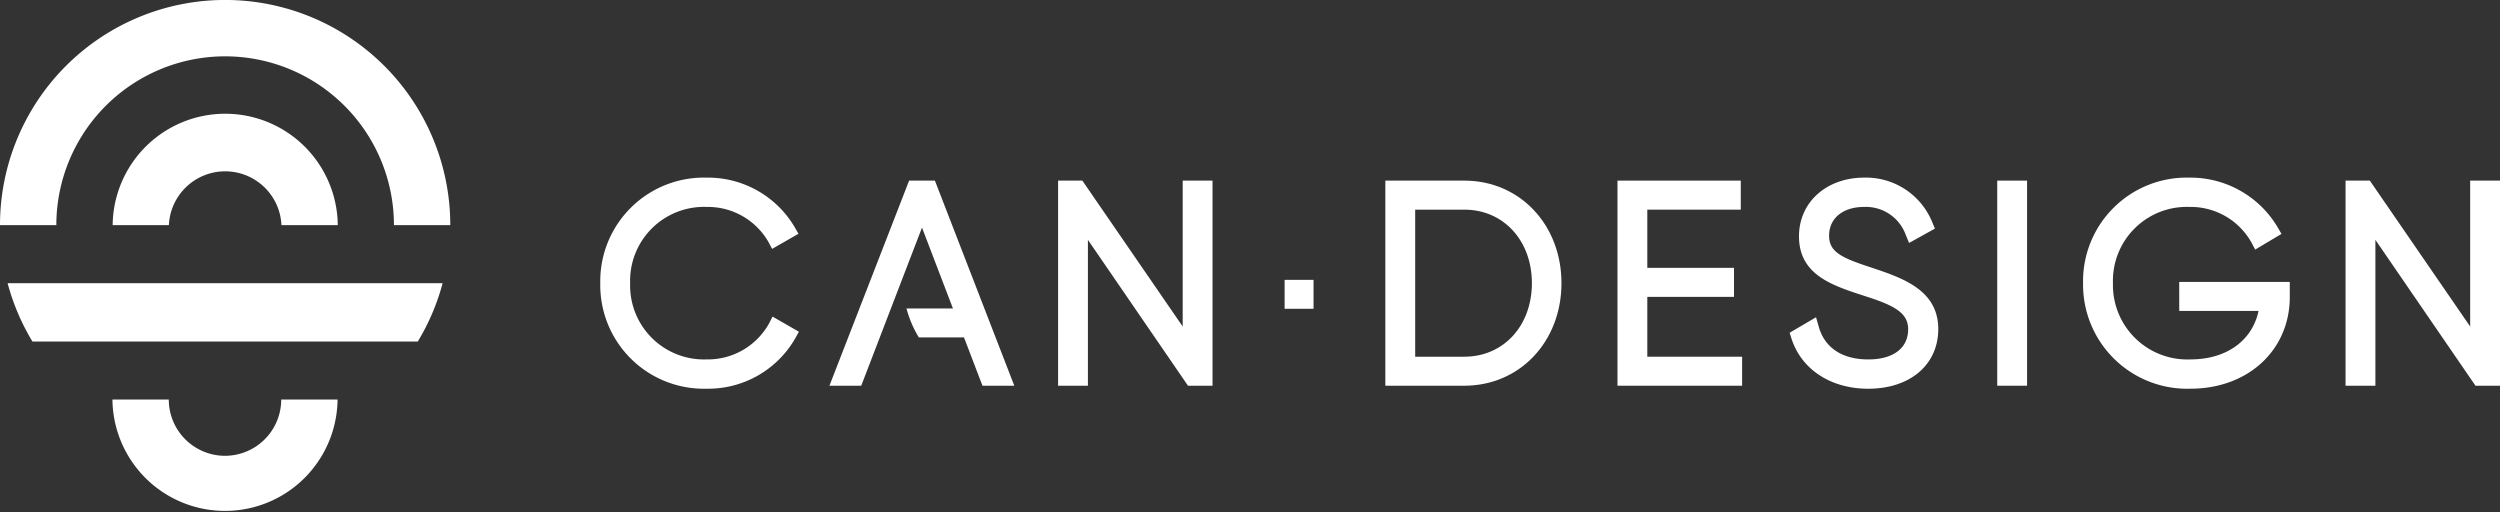 <svg xmlns="http://www.w3.org/2000/svg" viewBox="0 0 195.259 40"><rect x="0" y="0" width="195.259" height="40" fill="#333333" stroke="none"/><defs><style>.cls-1{fill:#fff;}</style></defs><g id="Layer_2" data-name="Layer 2"><g id="Headers"><path class="cls-1" d="M60.053,25.285a5.471,5.471,0,0,1-4.86,2.786,5.77,5.77,0,0,1-5.976-5.954,5.77,5.77,0,0,1,5.976-5.955,5.459,5.459,0,0,1,4.82,2.727l.294.55,2.056-1.181-.3-.523a7.857,7.857,0,0,0-6.873-3.861,8.093,8.093,0,0,0-8.306,8.243,8.093,8.093,0,0,0,8.306,8.242,7.842,7.842,0,0,0,6.919-3.93l.288-.52-2.056-1.181Z"/><polygon class="cls-1" points="92.373 25.503 84.536 14.107 82.64 14.107 82.64 30.126 84.97 30.126 84.97 18.734 92.786 30.126 94.703 30.126 94.703 14.107 92.373 14.107 92.373 25.503"/><path class="cls-1" d="M114.37,14.107H108.2V30.126h6.169c4.325,0,7.587-3.443,7.587-8.009S118.7,14.107,114.37,14.107Zm0,13.753h-3.839V16.374h3.839c3.058,0,5.277,2.415,5.277,5.743S117.428,27.86,114.37,27.86Z"/><polygon class="cls-1" points="128.661 23.186 135.432 23.186 135.432 20.92 128.661 20.92 128.661 16.374 135.961 16.374 135.961 14.107 126.331 14.107 126.331 30.126 136.066 30.126 136.066 27.86 128.661 27.86 128.661 23.186"/><path class="cls-1" d="M146.059,20.865c-2.227-.734-3.2-1.188-3.2-2.451,0-1.368,1.075-2.252,2.739-2.252a3.311,3.311,0,0,1,3.249,2.186l.259.628,2.019-1.122-.21-.5a5.585,5.585,0,0,0-5.317-3.481c-2.95,0-5.09,1.927-5.09,4.582,0,3,2.567,3.831,5.05,4.637l.069.023c2.308.733,3.407,1.309,3.407,2.6,0,1.477-1.166,2.358-3.119,2.358-2.021,0-3.393-.9-3.861-2.545l-.215-.75-2.064,1.212.149.461c.779,2.412,3.075,3.91,5.991,3.91,3.272,0,5.471-1.875,5.471-4.667C151.383,22.626,148.555,21.691,146.059,20.865Z"/><rect class="cls-1" x="155.991" y="14.107" width="2.33" height="16.019"/><path class="cls-1" d="M170.207,24.287H176.4c-.492,2.32-2.509,3.784-5.311,3.784a5.81,5.81,0,0,1-6.06-5.954A5.769,5.769,0,0,1,171,16.162a5.441,5.441,0,0,1,4.839,2.765l.3.566,2.054-1.224-.3-.516A7.917,7.917,0,0,0,171,13.874a8.093,8.093,0,0,0-8.305,8.243,8.134,8.134,0,0,0,8.39,8.242c4.494,0,7.755-3.013,7.755-7.163V22.02h-8.635Z"/><polygon class="cls-1" points="192.929 14.107 192.929 25.503 185.092 14.107 183.196 14.107 183.196 30.126 185.527 30.126 185.527 18.734 193.343 30.126 195.259 30.126 195.259 14.107 192.929 14.107"/><rect class="cls-1" x="100.333" y="21.858" width="2.259" height="2.259"/><path class="cls-1" d="M79.22,30.126l-6.2-16.019H71.005L64.781,30.126h2.484l4.746-12.351,2.417,6.318H70.8a8.648,8.648,0,0,0,.962,2.259h3.529l1.444,3.774Z"/><path class="cls-1" d="M17.582,4.4A13.187,13.187,0,0,1,30.769,17.582h4.4A17.583,17.583,0,0,0,0,17.582H4.4A13.187,13.187,0,0,1,17.582,4.4Z"/><path class="cls-1" d="M8.791,17.582h4.4a4.4,4.4,0,0,1,8.791,0h4.4a8.792,8.792,0,0,0-17.583,0Z"/><path class="cls-1" d="M17.582,35.6a4.4,4.4,0,0,1-4.4-4.395h-4.4a8.792,8.792,0,0,0,17.583,0h-4.4A4.4,4.4,0,0,1,17.582,35.6Z"/><path class="cls-1" d="M30.618,22.117H.594a17.514,17.514,0,0,0,1.941,4.558H9.027v0H26.54v0H32.63a17.514,17.514,0,0,0,1.941-4.558H30.618Z"/></g></g></svg>
